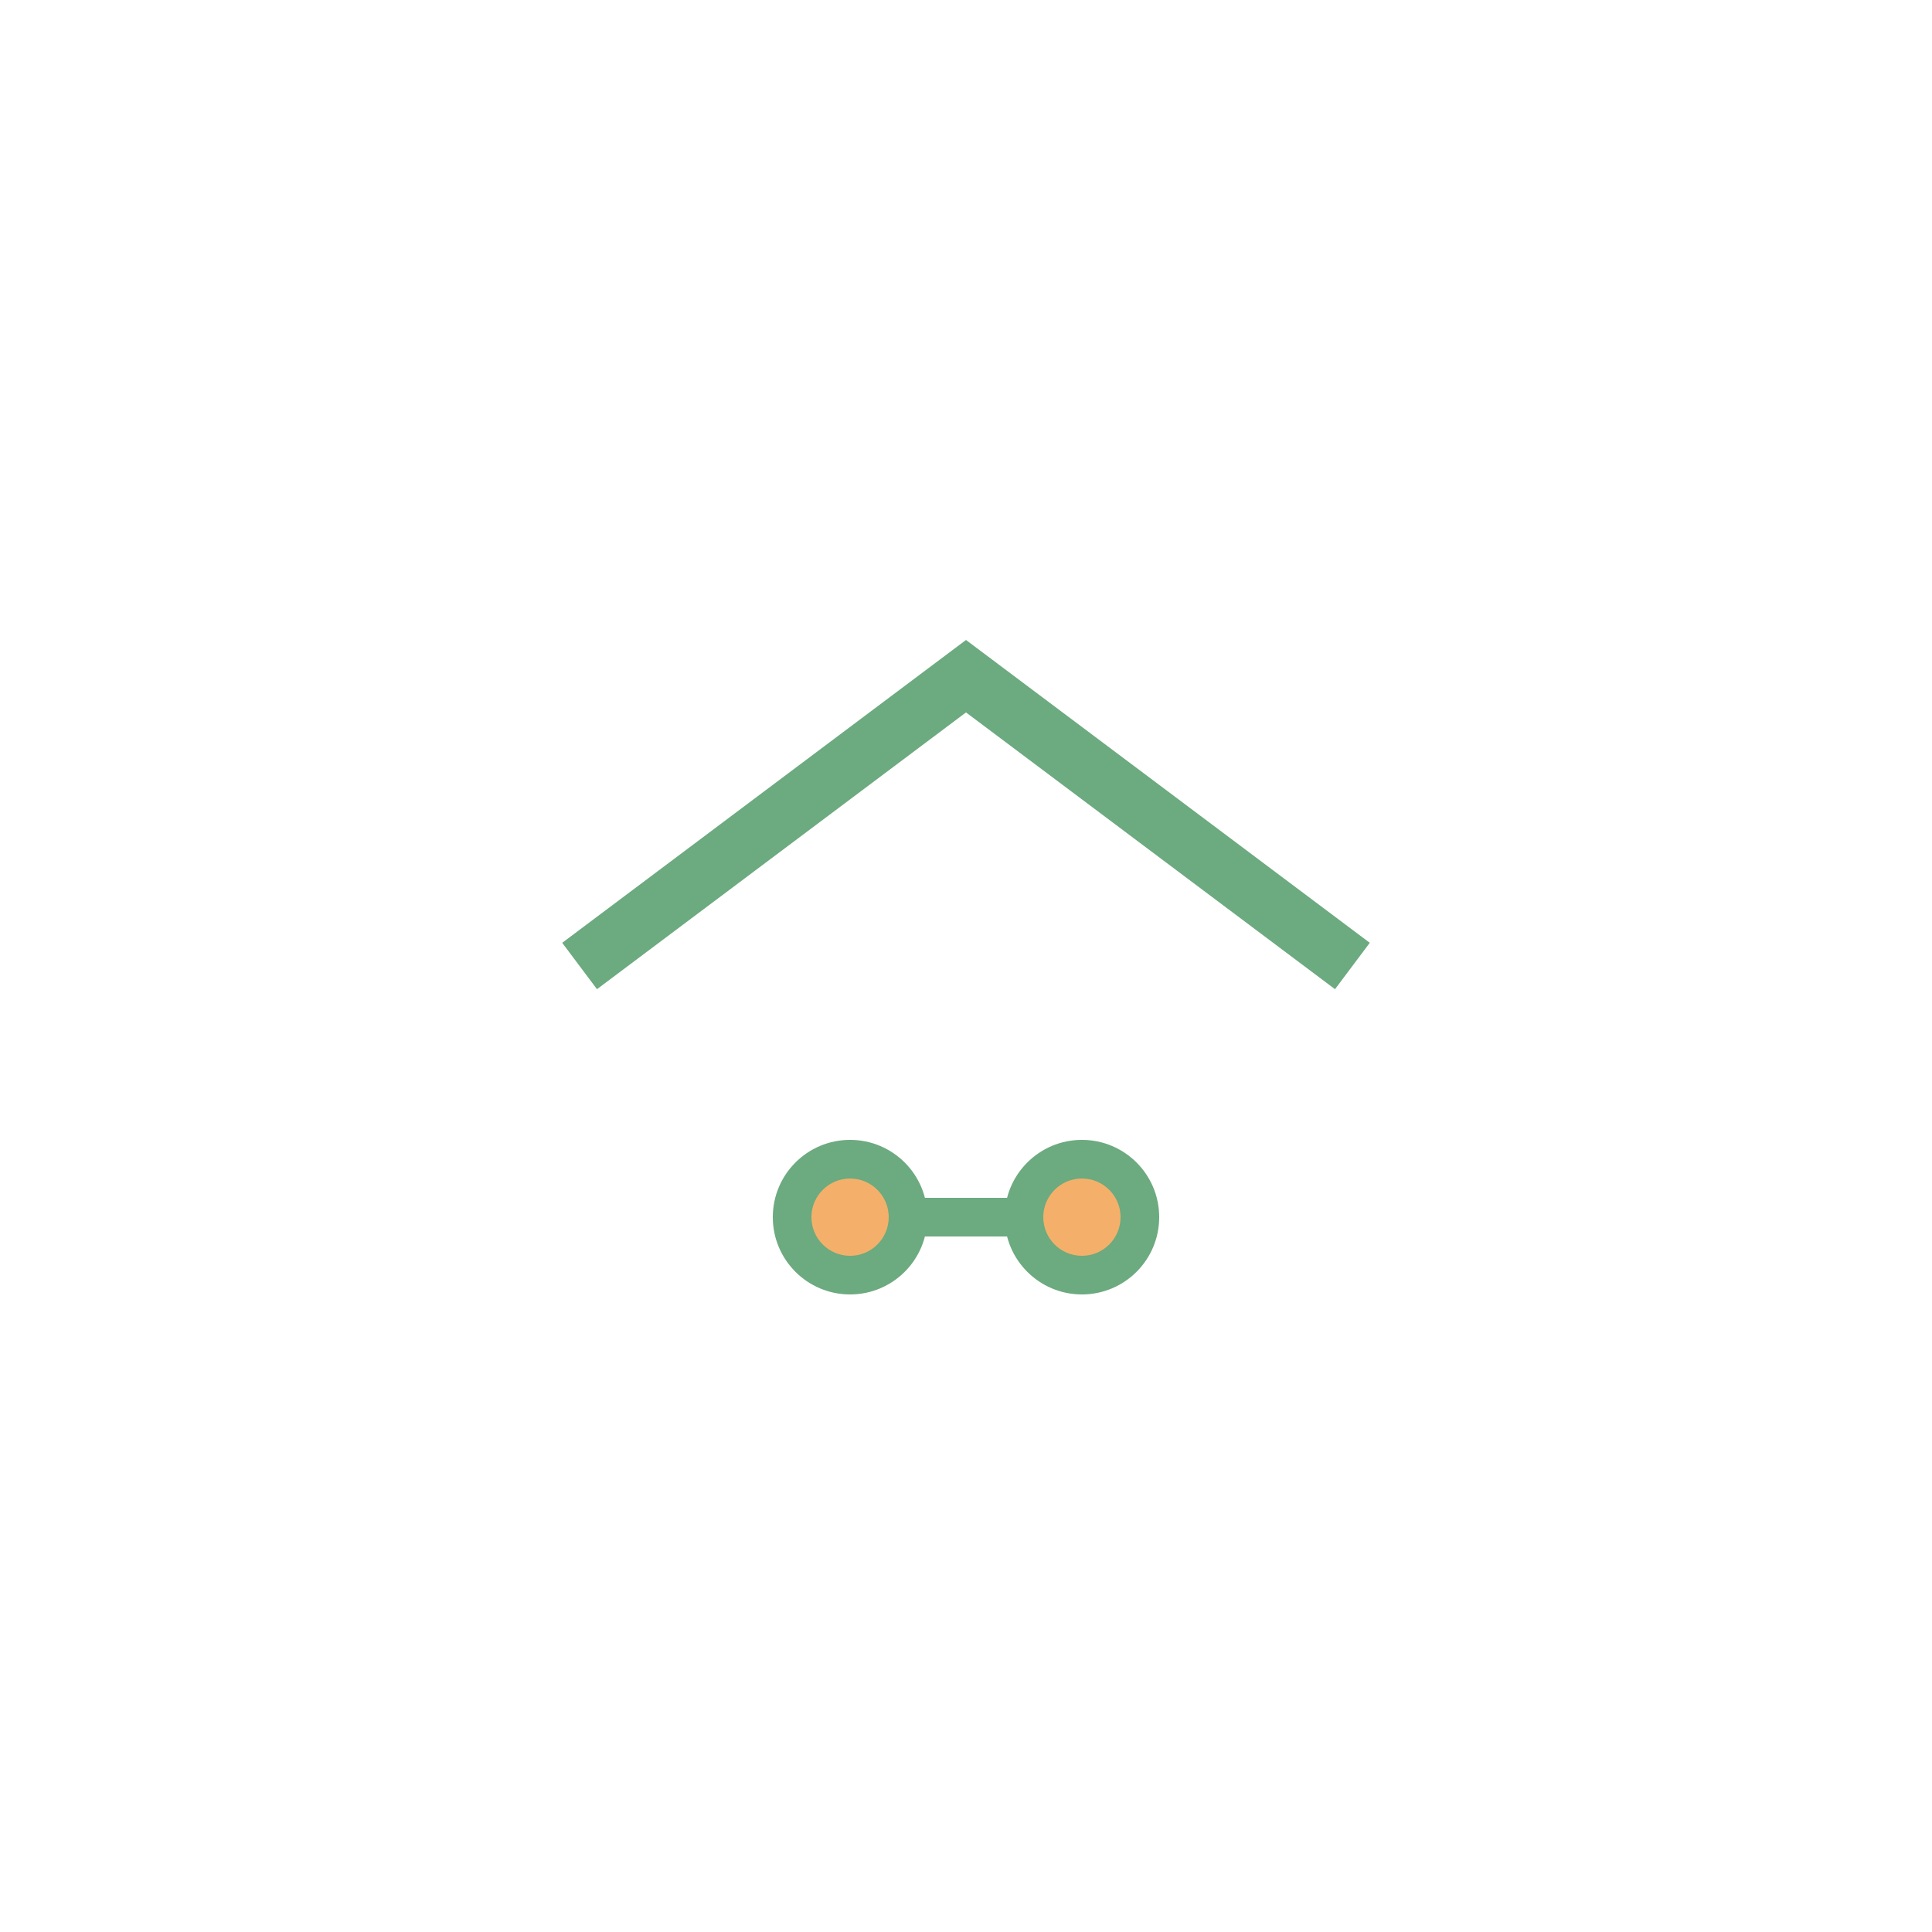 <svg viewBox="0 0 100 100" xmlns="http://www.w3.org/2000/svg">
  <g transform="translate(30, 20)">
    <!-- 店铺屋顶 -->
    <path d="M0 30 L20 15 L40 30" stroke="#6CAA7F" stroke-width="3" fill="none"/>
    
    <!-- 哑铃杆 -->
    <rect x="15" y="42" width="10" height="2" fill="#6CAA7F"/>
    
    <!-- 左侧铃片 -->
    <circle cx="14" cy="43" r="4" fill="#6CAA7F"/>
    <circle cx="14" cy="43" r="2" fill="#F4B06A"/>
    
    <!-- 右侧铃片 -->
    <circle cx="26" cy="43" r="4" fill="#6CAA7F"/>
    <circle cx="26" cy="43" r="2" fill="#F4B06A"/>
  </g>
</svg>
